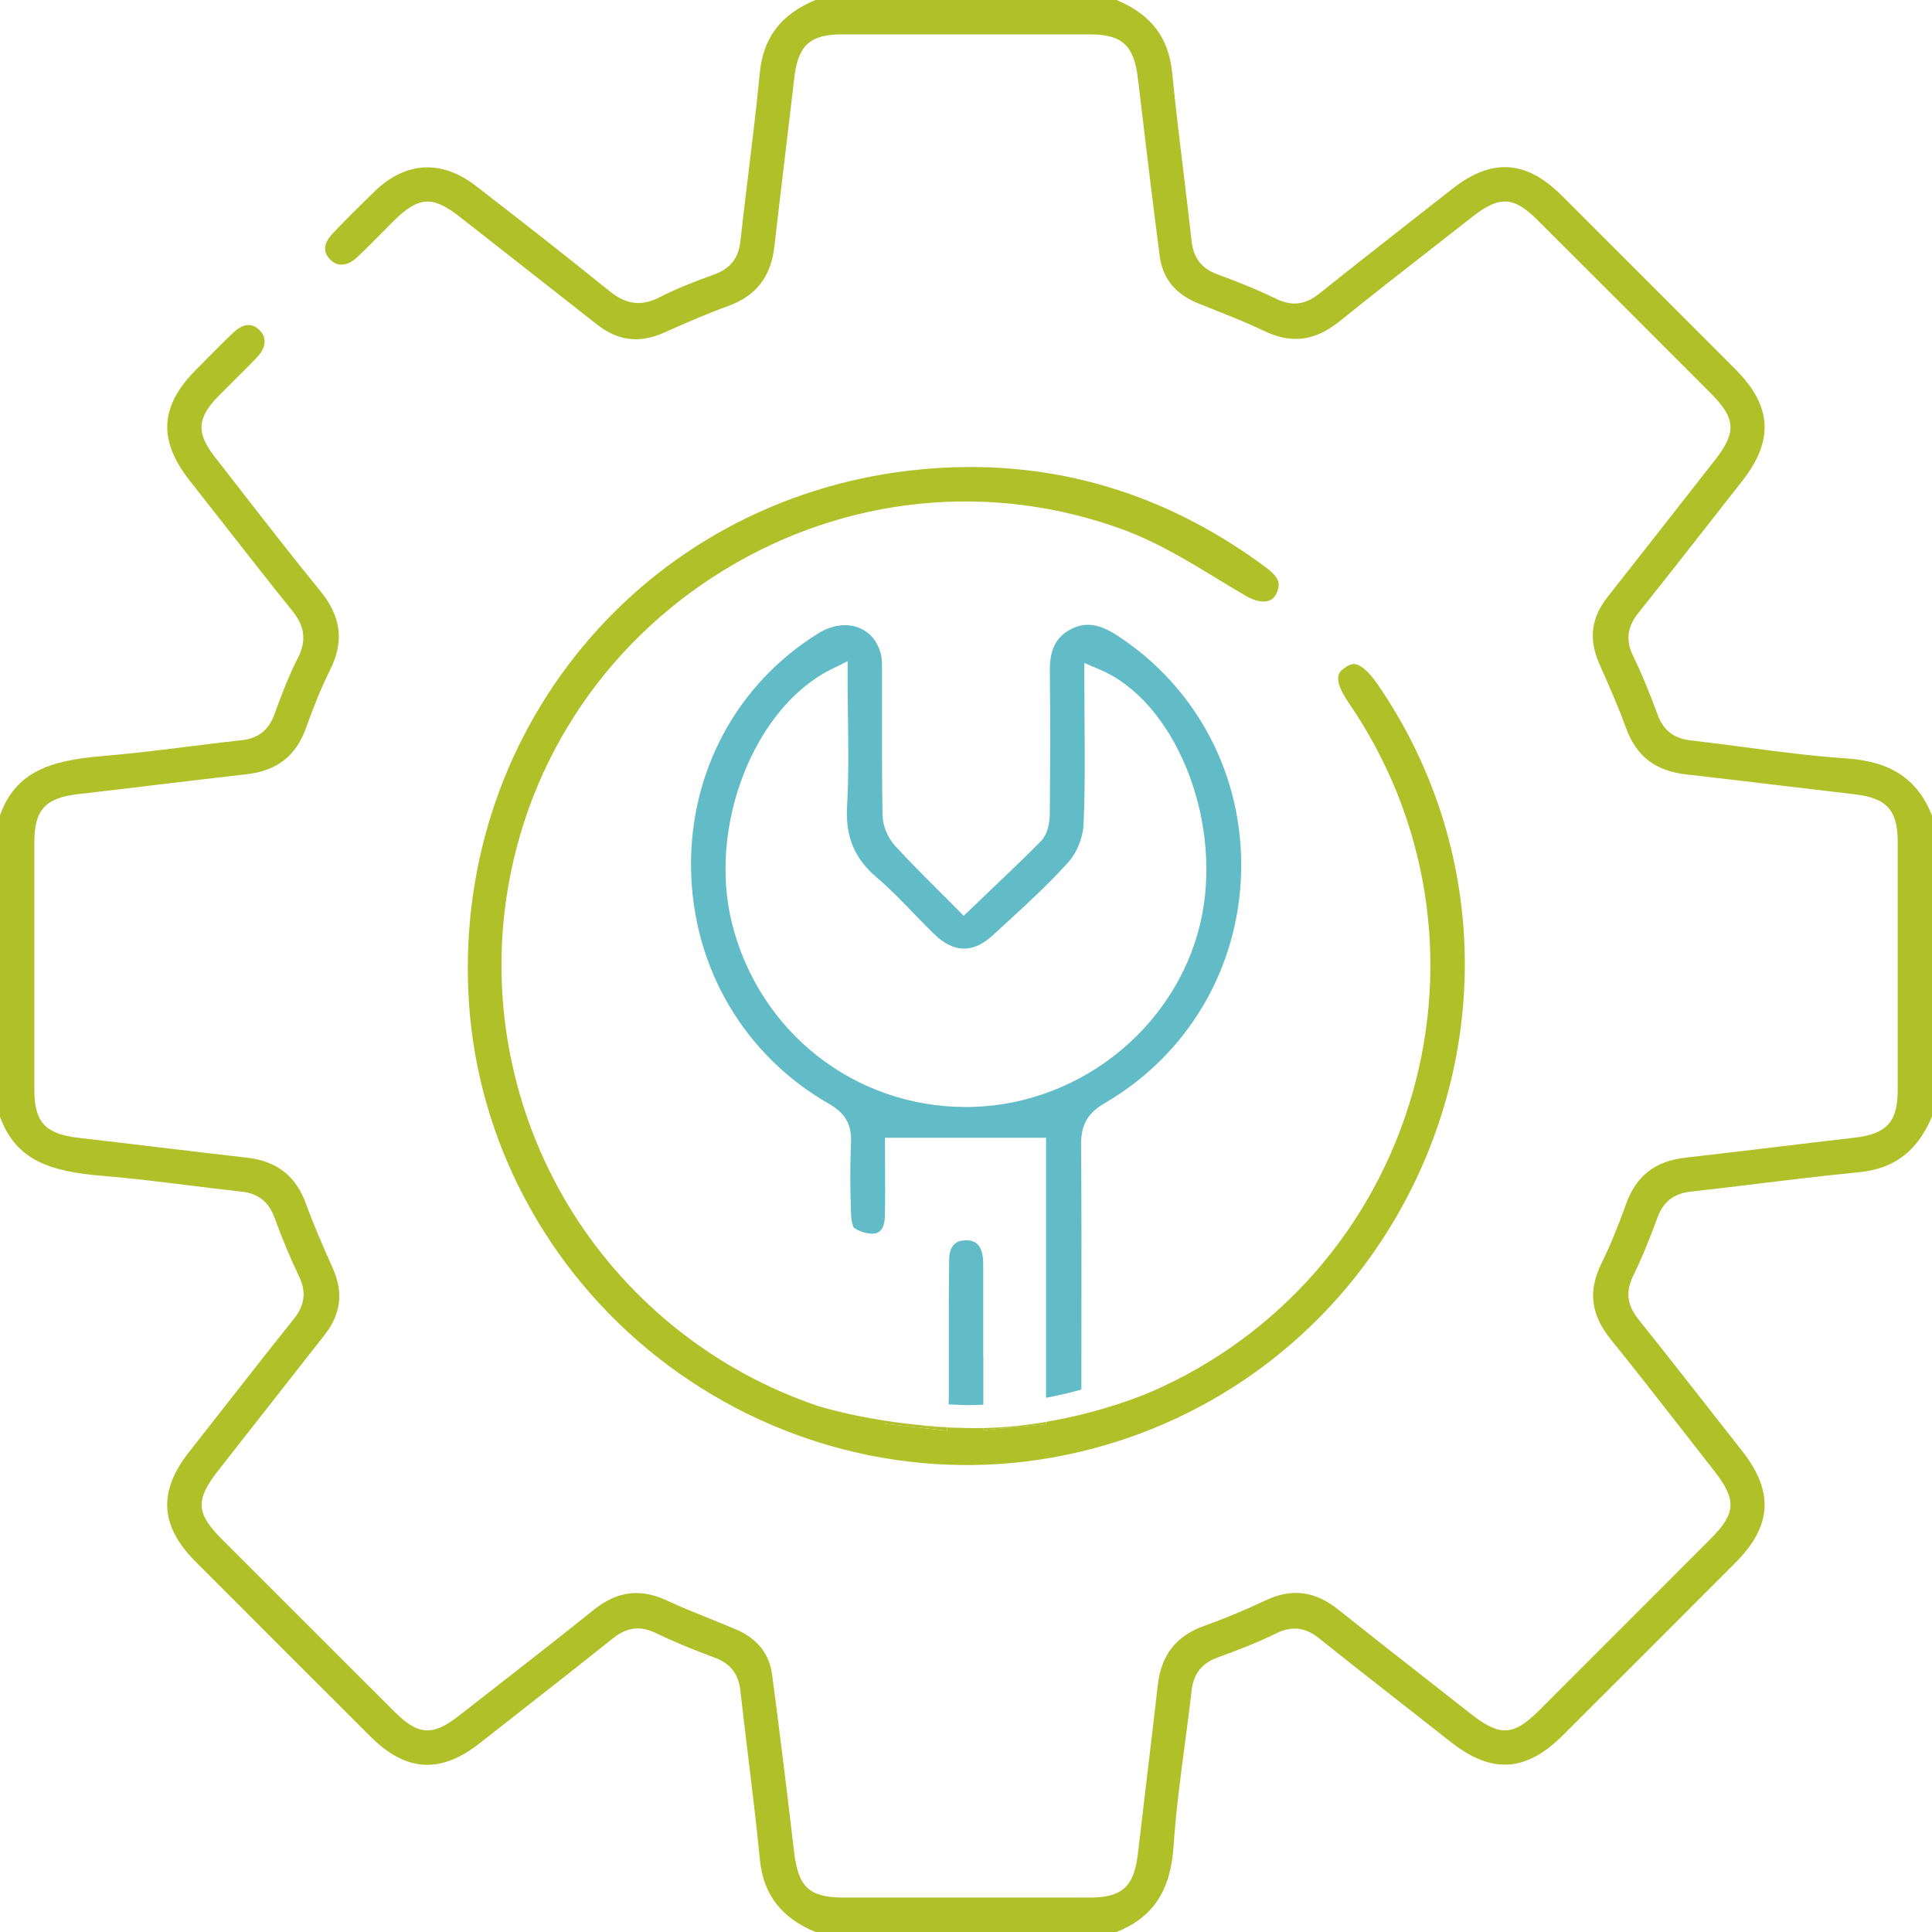<?xml version="1.0" encoding="utf-8"?>
<!-- Generator: Adobe Illustrator 28.2.0, SVG Export Plug-In . SVG Version: 6.00 Build 0)  -->
<svg version="1.1" id="Calque_1" xmlns="http://www.w3.org/2000/svg" xmlns:xlink="http://www.w3.org/1999/xlink" x="0px" y="0px"
	 viewBox="0 0 506 506" style="enable-background:new 0 0 506 506;" xml:space="preserve">
<style type="text/css">
	.st0{fill:#B0C028;}
	.st1{fill:#62BCC7;}
</style>
<g>
	<path class="st0" d="M483.56,198.63c-8.97-0.6-18.01-1.79-26.74-2.95c-4.61-0.61-9.37-1.24-14.05-1.77
		c-4.39-0.5-7.14-2.65-8.65-6.77c-2.26-6.15-4.29-11.03-6.4-15.36c-2-4.1-1.56-7.59,1.41-11.3c6.43-8.03,12.88-16.27,19.12-24.24
		c2.68-3.43,5.36-6.85,8.05-10.27c8.35-10.63,7.8-19.65-1.79-29.26c-15.18-15.2-30.36-30.4-45.56-45.57
		c-9.24-9.21-18.29-9.77-28.5-1.74c-3.36,2.64-6.72,5.27-10.08,7.9c-8.16,6.39-16.6,13-24.82,19.58c-3.69,2.96-7.18,3.38-11.3,1.38
		c-4.47-2.17-9.5-4.26-15.36-6.39c-4.14-1.51-6.3-4.25-6.79-8.64c-0.64-5.76-1.36-11.62-2.04-17.28c-1.07-8.8-2.18-17.9-3.06-26.89
		C306.09,9.82,301.45,3.75,292.41,0h-78.83C204.54,3.75,199.9,9.82,199,19.07c-0.88,9.06-2,18.24-3.08,27.12
		c-0.68,5.6-1.39,11.4-2.02,17.09c-0.49,4.37-2.67,7.1-6.85,8.61c-4.75,1.71-9.77,3.62-14.35,5.99c-5.97,3.1-10.14,0.74-13.11-1.67
		c-11.51-9.32-23.07-18.32-34.89-27.48c-9.04-7.01-18.52-6.48-26.68,1.49c-3.9,3.8-7.41,7.25-10.86,10.89
		c-3.64,3.84-1.38,6.14-0.64,6.9c2.25,2.28,5.06,1.21,6.94-0.56c2.14-2.01,4.27-4.16,6.32-6.24c1.06-1.08,2.12-2.15,3.2-3.22
		c6.65-6.61,10.27-6.83,17.57-1.1c4.65,3.65,9.3,7.3,13.95,10.94c7.28,5.71,14.56,11.41,21.83,17.13c5.5,4.33,11.07,5.02,17.54,2.18
		l1.45-0.64c4.96-2.19,10.09-4.45,15.32-6.33c7.4-2.67,11.27-7.65,12.18-15.66c0.89-7.86,1.85-15.83,2.77-23.55
		c0.82-6.87,1.65-13.74,2.44-20.61c0.98-8.48,4.13-11.34,12.51-11.35c21.67-0.02,43.33-0.02,65,0c8.31,0.01,11.45,2.89,12.46,11.41
		c2.23,18.83,3.99,33.2,5.72,46.57c0.76,5.91,4.04,9.98,10.02,12.44c1.66,0.68,3.32,1.34,4.99,2c4.03,1.6,8.2,3.25,12.21,5.19
		c7.28,3.53,13.45,2.75,19.99-2.53c7.97-6.44,16.17-12.84,24.11-19.03c3.5-2.73,7-5.46,10.49-8.2c7.19-5.65,10.89-5.47,17.21,0.84
		c15.1,15.07,30.19,30.15,45.26,45.25c6.63,6.65,6.87,10.26,1.13,17.58l-6.21,7.93c-7.28,9.29-14.55,18.59-21.86,27.86
		c-4.34,5.5-5.04,11.07-2.2,17.52l0.56,1.27c2.21,5.02,4.51,10.21,6.42,15.5c2.68,7.42,7.65,11.29,15.64,12.2
		c7.82,0.89,15.76,1.84,23.45,2.76c6.9,0.83,13.81,1.65,20.71,2.45c8.5,0.98,11.37,4.13,11.38,12.5c0.02,21.67,0.02,43.33,0,65
		c-0.01,8.35-2.88,11.5-11.4,12.47c-6.81,0.78-13.62,1.6-20.43,2.42c-7.77,0.93-15.81,1.9-23.73,2.79
		c-8.01,0.91-12.96,4.79-15.61,12.21c-2.1,5.9-4.2,10.98-6.43,15.52c-3.56,7.26-2.78,13.42,2.52,19.97
		c6.36,7.86,12.67,15.96,18.77,23.78c2.71,3.48,5.42,6.95,8.14,10.42c6.04,7.7,5.88,11.23-0.86,17.97
		c-14.95,14.98-29.92,29.95-44.89,44.91c-6.75,6.74-10.28,6.9-17.98,0.83c-4.18-3.29-8.37-6.57-12.55-9.85
		c-7.24-5.66-14.72-11.52-22.03-17.36c-6.16-4.92-12.25-5.69-19.17-2.4c-5.21,2.47-10.57,4.7-15.94,6.62
		c-7.42,2.65-11.3,7.61-12.21,15.61c-0.9,7.95-1.87,16.02-2.8,23.83c-0.81,6.78-1.62,13.55-2.41,20.33
		c-0.98,8.51-4.13,11.39-12.48,11.4c-21.5,0.02-43,0.02-64.5,0c-9.03,0-11.95-2.67-13.04-11.87c-1.52-12.85-3.54-29.75-5.78-46.55
		c-0.73-5.47-3.91-9.44-9.46-11.81c-2.24-0.96-4.56-1.89-6.8-2.79c-3.7-1.49-7.53-3.03-11.24-4.76c-6.97-3.26-13.07-2.5-19.17,2.4
		c-9.35,7.51-18.96,14.99-28.26,22.24l-7.15,5.57c-6.84,5.34-10.61,5.09-16.81-1.1c-15.1-15.07-30.18-30.15-45.26-45.24
		c-6.74-6.75-6.92-10.27-0.88-17.96c3.74-4.76,7.48-9.53,11.21-14.3c5.51-7.03,11.02-14.07,16.55-21.09
		c4.35-5.53,5.06-11.1,2.23-17.53l-0.71-1.6c-2.16-4.91-4.4-9.99-6.27-15.17c-2.68-7.44-7.64-11.33-15.61-12.23
		c-7.86-0.89-15.83-1.85-23.55-2.77c-6.87-0.82-13.74-1.65-20.61-2.44c-8.53-0.98-11.41-4.12-11.42-12.46
		c-0.02-21.67-0.02-43.33,0-65c0.01-8.38,2.87-11.54,11.35-12.52c6.78-0.78,13.57-1.59,20.35-2.41c7.8-0.94,15.87-1.9,23.81-2.8
		c8.03-0.91,13.01-4.78,15.65-12.17c2.22-6.22,4.15-10.87,6.25-15.07c3.78-7.58,2.99-14.01-2.57-20.83
		c-7.3-8.96-14.51-18.23-21.47-27.2c-2.02-2.6-4.05-5.21-6.08-7.81c-4.95-6.34-4.71-10.24,0.99-16.04c1.32-1.34,2.66-2.67,4-3.99
		c2.06-2.03,4.18-4.13,6.17-6.25c2.25-2.4,2.46-5.05,0.55-6.93c-0.75-0.74-3.06-3-6.91,0.63c-2.58,2.44-5.13,5.03-7.6,7.53
		c-0.75,0.76-1.49,1.52-2.24,2.27c-9.38,9.46-9.88,18.38-1.6,28.9c2.68,3.41,5.35,6.83,8.03,10.24c6.15,7.86,12.5,15.99,18.86,23.89
		c2.22,2.76,4.39,6.64,1.54,12.22c-2.46,4.82-4.43,9.98-6.18,14.84c-1.51,4.2-4.25,6.37-8.62,6.85c-4.52,0.49-9.12,1.06-13.58,1.62
		c-7.43,0.92-15.12,1.88-22.73,2.51C13.04,199.18,4.13,202.1,0,213.51v78.97c4.16,11.43,13.05,14.35,26.94,15.49
		c7.6,0.62,15.27,1.58,22.69,2.5c4.46,0.55,9.07,1.13,13.6,1.62c4.38,0.48,7.13,2.63,8.65,6.78c2.15,5.87,4.25,10.89,6.41,15.35
		c2,4.11,1.56,7.59-1.41,11.31c-6.87,8.6-13.78,17.42-20.46,25.95c-2.34,2.99-4.68,5.97-7.02,8.96
		c-8.01,10.21-7.45,19.26,1.75,28.49c16.99,17.02,32.01,32.04,45.92,45.92c9.24,9.21,18.29,9.77,28.5,1.76
		c2.93-2.3,5.87-4.6,8.8-6.9c8.58-6.72,17.45-13.66,26.1-20.58c3.71-2.97,7.2-3.41,11.31-1.42c4.44,2.15,9.47,4.25,15.36,6.42
		c4.13,1.52,6.28,4.27,6.77,8.66c0.64,5.75,1.35,11.59,2.04,17.24c1.07,8.82,2.18,17.93,3.06,26.93c0.9,9.21,5.54,15.28,14.58,19.05
		h78.84c9.54-3.83,14.15-10.78,14.93-22.45c0.6-8.96,1.79-17.98,2.95-26.7c0.61-4.62,1.24-9.4,1.78-14.09
		c0.5-4.4,2.66-7.15,6.78-8.65c4.71-1.71,10.22-3.8,15.37-6.33c4.12-2.03,7.61-1.62,11.29,1.33c7.37,5.9,14.93,11.83,22.25,17.55
		c4.09,3.2,8.18,6.4,12.26,9.62c10.62,8.37,19.64,7.82,29.25-1.78c15.08-15.06,30.16-30.13,45.21-45.21
		c9.59-9.61,10.15-18.64,1.79-29.26c-2.64-3.36-5.27-6.72-7.91-10.08c-6.29-8.03-12.79-16.33-19.26-24.42
		c-2.97-3.71-3.41-7.2-1.41-11.31c2.11-4.35,4.15-9.23,6.4-15.36c1.51-4.13,4.27-6.28,8.66-6.77c5.74-0.64,11.59-1.35,17.24-2.04
		c8.82-1.07,17.93-2.18,26.94-3.06c9.18-0.89,15.25-5.53,19.05-14.59v-78.84C502.18,204.02,495.23,199.41,483.56,198.63z"/>
	<path class="st1" d="M273.96,366.08c3.1-0.58,6.2-1.29,9.26-2.14v-3.17c0-5.25,0.01-10.5,0.01-15.74
		c0.02-14.83,0.03-30.16-0.09-45.23c-0.04-5.15,1.72-8.28,6.07-10.8c21.79-12.64,35.2-35.27,35.85-60.54
		c0.65-25.18-11.48-48.37-32.46-62.03c-4.85-3.16-8.55-3.61-12.38-1.51c-3.71,2.03-5.33,5.36-5.26,10.8
		c0.17,13.73,0.08,27.28-0.02,37.56c-0.01,1.41-0.27,4.91-2.32,7.01c-4.25,4.33-8.6,8.47-13.2,12.85c-1.61,1.53-3.24,3.08-4.89,4.67
		l-2.13,2.04l-2.08-2.1c-1.57-1.58-3.11-3.12-4.62-4.63c-3.96-3.95-7.7-7.68-11.3-11.63c-1.93-2.12-3.21-5.25-3.26-7.99
		c-0.15-8.6-0.14-17.33-0.13-25.78c0.01-3.92,0.01-7.84,0-11.76l0-0.39c0-1.58,0-3.08-0.33-4.33c-0.83-3.24-2.84-5.65-5.66-6.79
		c-3.23-1.3-7.11-0.8-10.64,1.39c-21.36,13.2-33.84,36.32-33.39,61.84c0.46,25.81,13.98,48.78,36.17,61.44
		c4.22,2.41,5.93,5.44,5.72,10.14c-0.25,5.61-0.25,11.74,0.01,18.74c0.07,1.85,0.48,3.19,0.75,3.56c1.52,1.06,3.81,1.71,5.36,1.51
		c2.2-0.28,2.71-2.6,2.75-4.5c0.09-4.32,0.07-8.6,0.05-12.74c-0.01-1.66-0.02-3.28-0.02-4.84v-3h42.19V366.08z M254.94,289.9
		c-0.66,0.02-1.31,0.03-1.96,0.03c-29.1,0-54.14-19.55-61.28-48.14c-6.34-25.39,5.8-56.45,25.97-66.47l4.33-2.15V178
		c0,3.38,0.04,6.73,0.09,10.07c0.1,7.58,0.2,15.42-0.24,23.1c-0.45,7.93,1.93,13.67,7.73,18.61c3.44,2.92,6.58,6.19,9.63,9.34
		c1.77,1.84,3.6,3.73,5.45,5.52c5.16,4.99,10.2,5.08,15.4,0.28c1.14-1.06,2.29-2.11,3.44-3.16c5.59-5.12,11.37-10.42,16.43-16.09
		c2.12-2.38,3.7-6.34,3.85-9.65c0.41-8.98,0.34-18.21,0.27-27.13c-0.03-3.56-0.06-7.13-0.06-10.71v-4.54l4.18,1.78
		c19.2,8.19,31.67,38.14,26.69,64.09c-2.61,13.59-10.1,26.17-21.1,35.42C282.77,284.16,268.98,289.48,254.94,289.9z"/>
	<path class="st1" d="M257.51,355.38c0-7.38,0-14.77,0-22.15l0-0.88c0.01-1,0.01-1.95-0.07-2.83c-0.47-4.82-3.6-4.71-4.63-4.67
		c-1.03,0.04-4.16,0.14-4.22,5.02c-0.11,7.85-0.1,15.83-0.09,23.56c0,4.13,0.01,8.27,0,12.4c0,0.66-0.03,1.32-0.06,1.98
		c1.53,0.08,3.09,0.15,4.7,0.19c1.45,0,2.9-0.03,4.4-0.09V355.38z"/>
	<path class="st0" d="M257.51,374.58v-0.57c-1.48,0.03-2.98,0.03-4.48-0.01c-0.01,0-0.02,0-0.02,0c-1.62,0-3.28-0.05-4.96-0.12
		l-0.05,0.84l-16.25-1.82l0-0.81c-10.91-1.7-17.63-3.89-17.73-3.93c-26.35-8.93-49.05-26.83-63.91-50.4
		c-14.86-23.56-21.23-51.74-17.92-79.34c4.43-37.03,25.38-69.51,57.46-89.13c31.87-19.49,70.04-23.31,104.71-10.5
		c8.71,3.22,16.8,8.14,24.63,12.9c2.39,1.45,4.86,2.96,7.29,4.37c2.35,1.37,4.58,1.82,6.13,1.24c1.02-0.38,1.73-1.22,2.18-2.56
		c0.69-2.06,0.38-3.6-3.24-6.28c-23.5-17.39-49.41-26.15-77.19-26.15c-5.33,0-10.73,0.32-16.2,0.97
		c-33.81,4-64.19,20.46-85.56,46.35c-21.34,25.86-31.84,58.89-29.58,93c2.4,36.23,20.44,70.1,49.51,92.94
		c29.23,22.97,66.71,32.54,102.82,26.24c44.05-7.68,80.74-36.99,98.16-78.4c17.31-41.16,12.66-87.55-12.44-124.08
		c-2.81-4.09-4.72-5.17-5.83-5.37c-0.53-0.09-1.41-0.1-2.83,0.93c-1.49,1.07-3.53,2.54,1.15,9.38c20.53,30,26.55,67.27,16.51,102.25
		c-10.04,34.99-34.92,63.4-68.25,77.95c-1.67,0.73-12.74,5.4-27.65,7.93v0.64L257.51,374.58z"/>
	<path class="st0" d="M257.51,374.58l16.45-1.53v-0.64c-5.11,0.87-10.66,1.49-16.45,1.61V374.58z"/>
	<path class="st0" d="M247.99,374.71l0.05-0.84c-1-0.04-2.01-0.09-3.03-0.15l-2.99-0.2l0.01-0.17c-3.73-0.34-7.18-0.79-10.29-1.27
		l0,0.81L247.99,374.71z"/>
	<path class="st0" d="M248.04,373.88c1.68,0.07,3.34,0.12,4.96,0.12c-1.69-0.04-3.34-0.11-4.95-0.2L248.04,373.88z"/>
	<path class="st0" d="M245.02,373.72c1.02,0.07,2.02,0.11,3.03,0.15l0-0.08c-2.07-0.11-4.08-0.26-6.01-0.44l-0.01,0.17
		L245.02,373.72z"/>
</g>
</svg>
